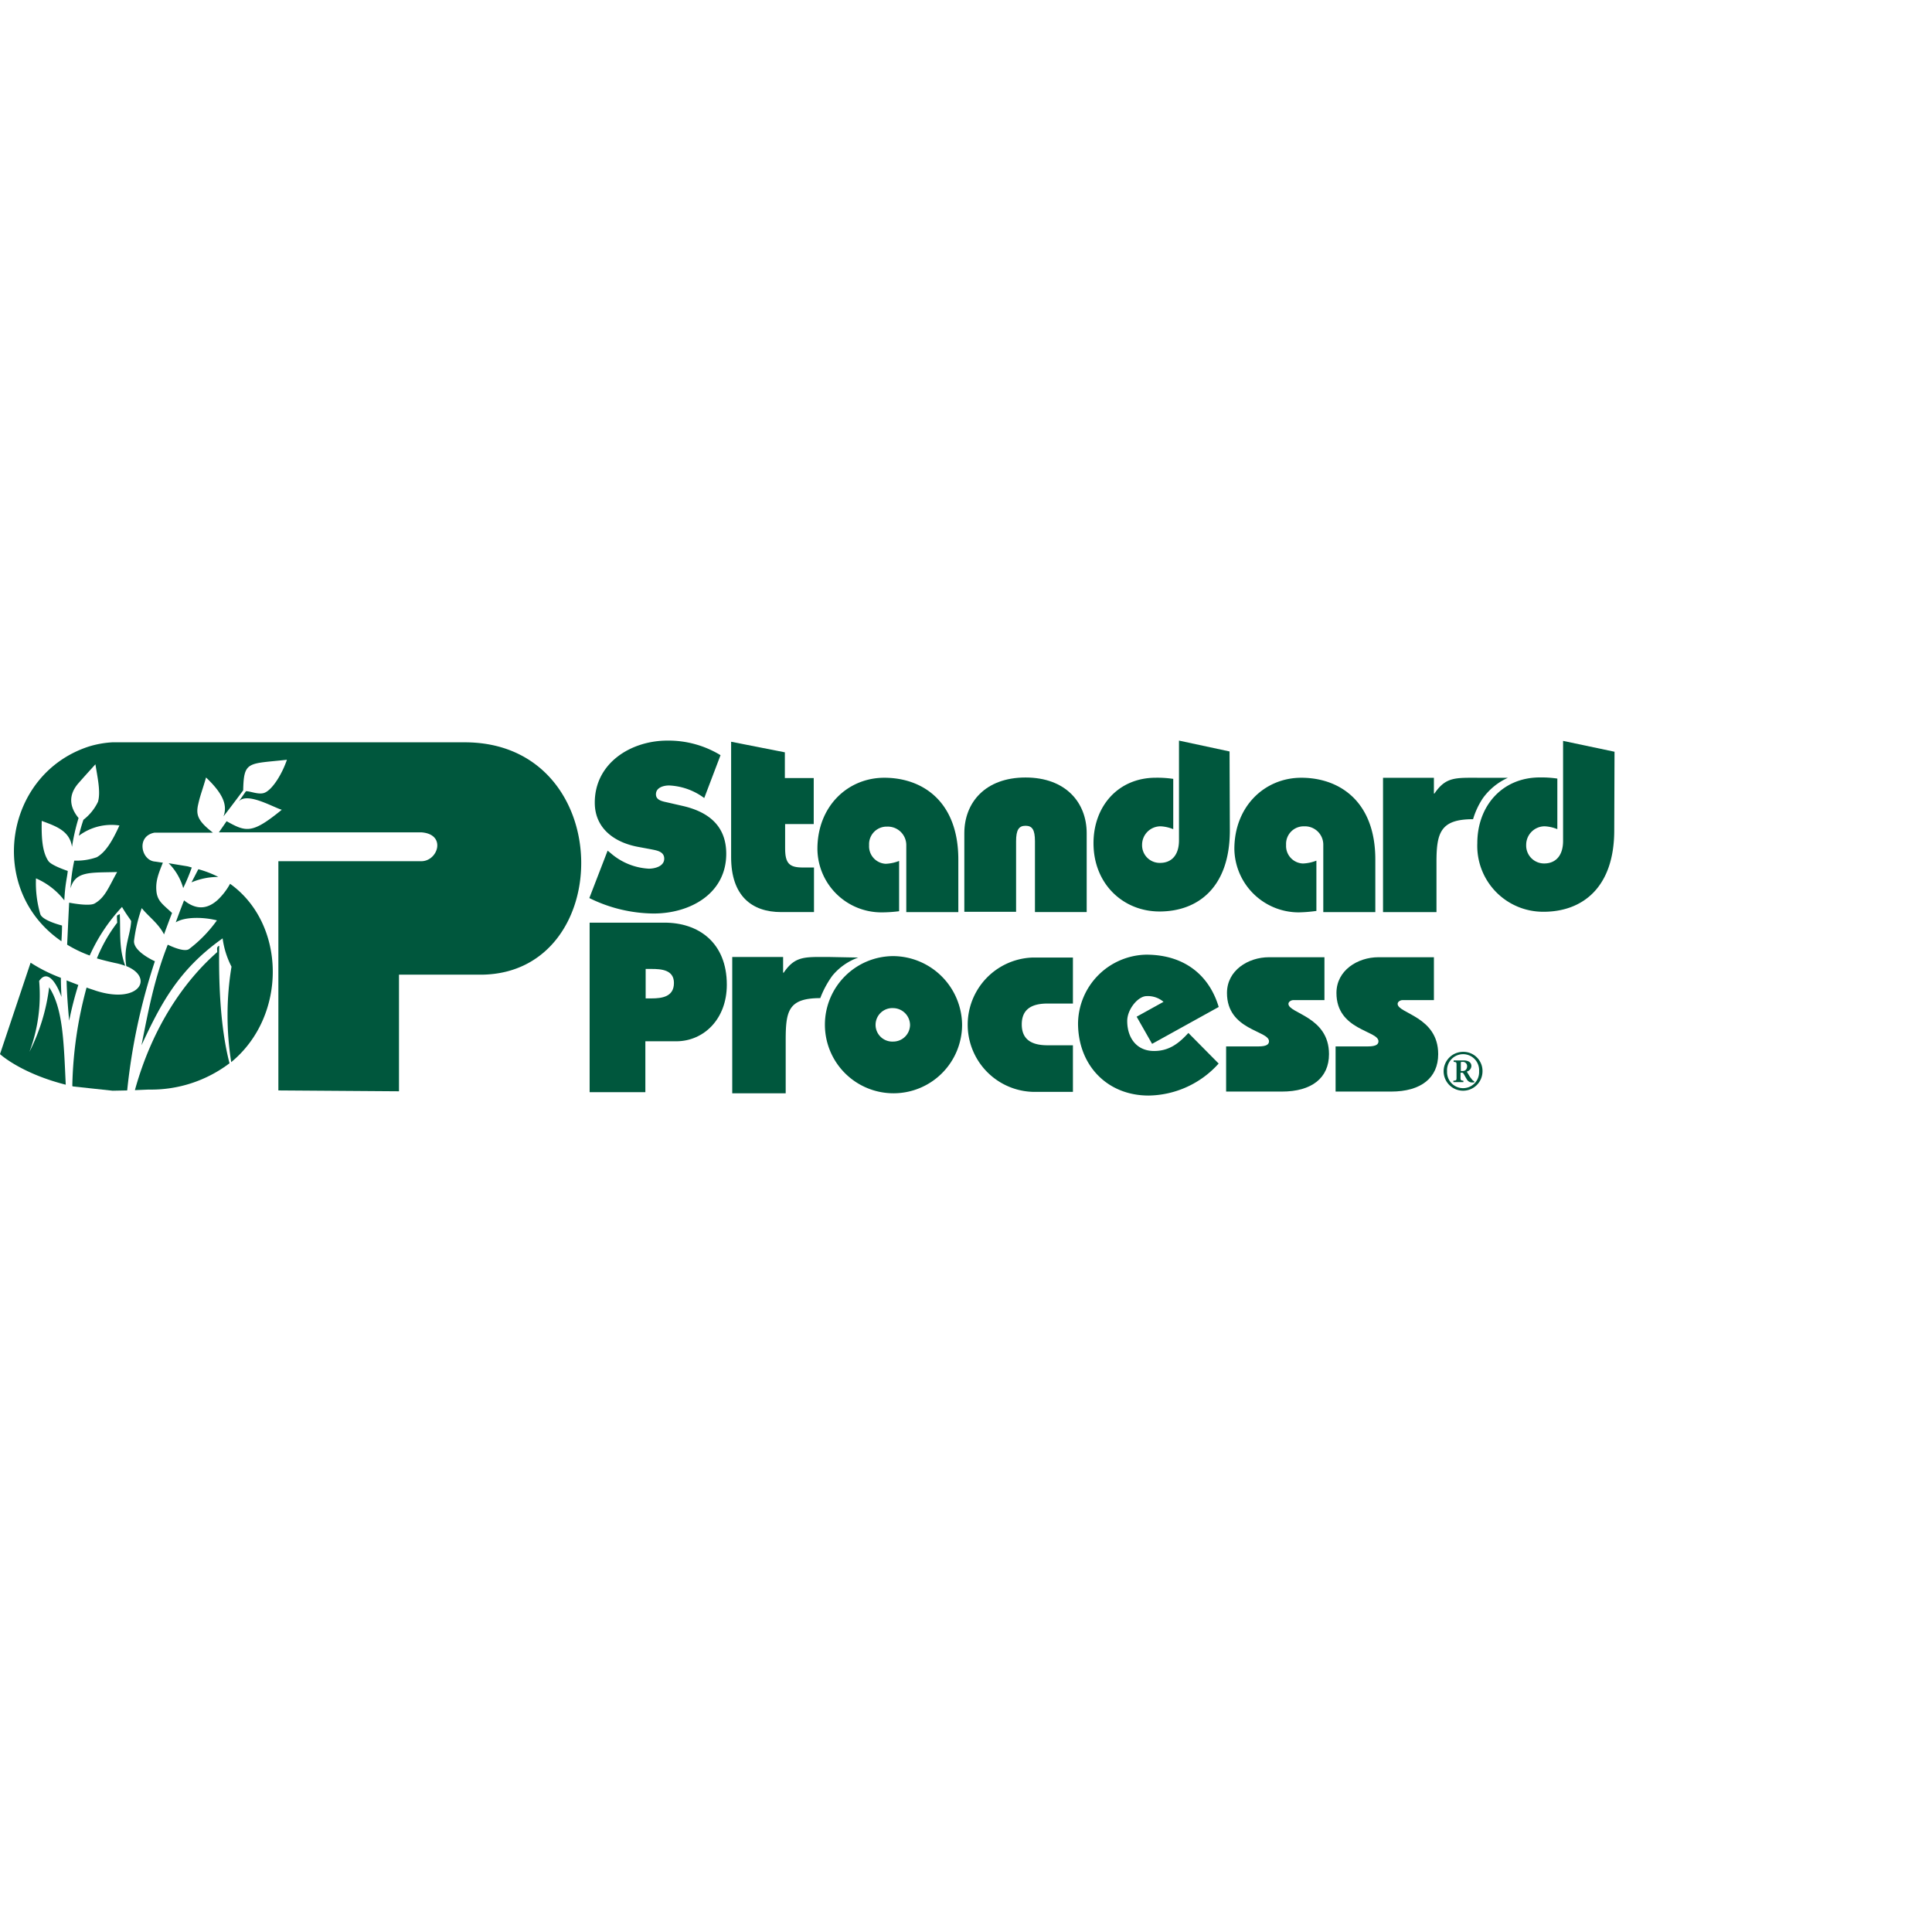 <?xml version="1.0" standalone="no"?>
<svg xmlns="http://www.w3.org/2000/svg" data-name="Group 148" height="75" viewBox="0 0 300 70" width="75"><g data-name="Group 2" fill="#00573d"><path data-name="Path 1" d="M94.353 17.087l.488.4a9.811 9.811 0 005.9 2.4c.932 0 2.4-.355 2.4-1.553 0-1.154-1.243-1.287-2.086-1.465l-1.908-.355c-3.684-.666-6.79-2.84-6.79-6.879C92.356 3.462 97.993 0 103.629 0a15.529 15.529 0 018.255 2.263l-2.53 6.657a9.841 9.841 0 00-5.459-1.953c-.843 0-2.041.311-2.041 1.376 0 .976 1.154 1.11 1.908 1.287l2.13.488c3.994.888 6.879 3.018 6.879 7.456 0 6.213-5.636 9.276-11.273 9.276a22.967 22.967 0 01-9.986-2.4z"/><path data-name="Path 2" d="M91.557 28.271h11.539c5.37-.044 9.764 3.107 9.764 9.631 0 5.37-3.595 8.743-7.767 8.787h-4.882v7.9h-8.654zm8.654 11.761h.932c1.686 0 3.506-.266 3.506-2.4 0-2.041-1.953-2.175-3.506-2.175h-.886v4.574z"/><g data-name="Group 1"><path data-name="Path 3" d="M0 48.683s3.2 2.973 10.208 4.749C9.9 46.643 9.764 41.583 7.633 38.3a30.183 30.183 0 01-3.062 10.03A25.049 25.049 0 006.08 37.323c1.465-2.13 2.973 1.021 3.462 2.485-.044-1.065-.089-2.041-.089-2.973a24.373 24.373 0 01-4.7-2.352z"/><path data-name="Path 4" d="M29.38 32.353c-.8.621-3.329-.666-3.329-.666-2.13 5.414-3.018 10.3-4.083 15.622 3.018-6.48 5.769-11.761 12.6-16.6a13.489 13.489 0 001.38 4.395 46.578 46.578 0 00-.044 14.823c8.743-7.19 8.521-21.48-.178-27.693a10.121 10.121 0 01-1.953 2.53c-1.2 1.065-2.929 1.864-5.193.044 0 0-.8 2.042-1.287 3.417 1.376-.888 4.3-.843 6.391-.311a20.625 20.625 0 01-4.304 4.439z"/><path data-name="Path 5" d="M10.341 37.235c.044 2 .178 3.861.4 6.258a53.83 53.83 0 011.42-5.548c-.666-.266-1.287-.488-1.82-.71z"/><path data-name="Path 6" d="M9.541 31.155c.044-.8.089-1.6.089-2.441 0 0-3.062-.754-3.373-1.775a17.268 17.268 0 01-.67-5.548 11.244 11.244 0 014.4 3.417c.133-2.663.444-3.506.533-4.571 0 0-2.574-.843-3.018-1.553-1.023-1.509-1.067-4.039-1.023-6.218 2.13.8 4.349 1.509 4.7 4.039a31.785 31.785 0 011.021-4.482c-1.465-1.775-1.553-3.595-.089-5.326.932-1.065 1.42-1.6 2.707-3.018.311 2 .843 4.261.4 5.814a7.707 7.707 0 01-2.263 2.8 25.333 25.333 0 00-.71 2.485 8.439 8.439 0 016.3-1.6c-1.11 2.441-2.13 4.127-3.506 4.926a9.49 9.49 0 01-3.506.533 26.677 26.677 0 00-.577 4.3c.754-2.752 3.2-2.4 7.234-2.53-1.326 2.359-1.858 3.959-3.503 4.89-.888.488-3.95-.133-3.95-.133-.133 2.618-.222 4.7-.311 6.524a19.734 19.734 0 003.506 1.686 27.289 27.289 0 015.015-7.545c.71 1.243 1.42 2.086 1.42 2.219-.133 2.263-1.243 4.127-.754 6.968 4.394 1.775 2 5.991-4.749 3.817-.488-.178-.976-.311-1.42-.488a62.224 62.224 0 00-2.216 15.311c.044 0 .089 0 .089.044l6.17.666 2.263-.044a94.291 94.291 0 014.3-20.06s-3.329-1.465-3.24-3.151a24.43 24.43 0 011.2-5.1c1.065 1.331 2.574 2.352 3.462 4.083.577-1.6 1.243-3.329 1.243-3.329-1.376-1.287-2.175-1.775-2.4-3.151-.222-1.686.266-2.885.976-4.66-.444-.044-.888-.133-1.287-.178-2.086-.222-2.885-3.95 0-4.482h9.054c-2.4-1.864-2.663-2.8-2.263-4.482.311-1.376.666-2.219 1.2-4.083 2.618 2.485 3.373 4.3 2.707 6.036.888-1.11 3.062-4.039 3.062-4.039.089-4.616.754-4.083 6.79-4.749-.754 2.219-2.219 4.571-3.417 5.1-.888.4-2.219-.222-2.929-.222-.089.089-1.021 1.465-1.2 1.686 1.2-1.686 5.37.8 6.746 1.2-4.571 3.728-5.5 3.506-8.565 1.775l-1.2 1.731h31.428c3.95.266 2.618 4.482 0 4.482H43.226v35.592l18.729.133V36.347h12.87C95.817 36.081 95.817.266 72.162.266H17.441a15.3 15.3 0 00-3.684.666C.621 5.237-2.131 23.166 9.541 31.155z"/><path data-name="Path 7" d="M17.845 34.528a10.118 10.118 0 011.6.444c-1.021-2.8-.71-5.237-.843-8.033-.222.133-.444.133-.444.355 0 .488.044.976.044.976a23.811 23.811 0 00-3.157 5.548c.888.266 1.82.488 2.8.71z"/><path data-name="Path 8" d="M33.907 21.171a16.136 16.136 0 00-3.107-1.2c-.4.754-.754 1.465-1.065 2.042a10.6 10.6 0 014.172-.842z"/><path data-name="Path 9" d="M23.078 54.188a20.146 20.146 0 0012.56-4.083c-1.509-5.814-1.686-13.048-1.6-18.24-.577.178-.178.843-.355 1.021-5.057 4.438-10.028 11.579-12.735 21.391z"/><path data-name="Path 10" d="M28.448 22.9a29.36 29.36 0 001.331-3.2c-.222-.044-.444-.133-.666-.178l-2.928-.483a8.842 8.842 0 012.263 3.861z"/></g><path data-name="Path 11" d="M250.703 1.73l-.044 12.2c0 8.965-5.015 12.648-10.962 12.648a10.224 10.224 0 01-10.3-10.651c0-5.725 3.817-10.208 9.719-10.208a16.973 16.973 0 012.707.178v7.855a5.952 5.952 0 00-1.953-.444 2.873 2.873 0 00-2.885 2.885 2.778 2.778 0 002.8 2.885c1.686 0 2.929-1.11 2.929-3.506V.044z"/><path data-name="Path 12" d="M126.395 12.96h-4.482v3.772c0 2.352.666 2.973 2.752 2.973h1.731v6.923h-5.1c-4.571 0-7.767-2.53-7.767-8.521V.178l8.344 1.642v3.994h4.482v7.145z"/><path data-name="Path 13" d="M149.74 26.584v-12.2c0-4.749 3.24-8.654 9.5-8.654s9.5 3.905 9.5 8.654v12.241h-8.033v-11c0-1.82-.444-2.4-1.465-2.4s-1.465.621-1.465 2.4v10.959z"/><path data-name="Path 14" d="M205.479 26.583V16.198a2.843 2.843 0 00-2.974-2.885 2.726 2.726 0 00-2.8 2.885 2.72 2.72 0 002.618 2.885 6.278 6.278 0 002.086-.444v7.811a22.715 22.715 0 01-2.752.222 10 10 0 01-9.986-9.852c.008-6.613 4.708-11.051 10.393-11.051 5.947 0 11.495 3.684 11.495 12.693v8.166h-8.08z"/><path data-name="Path 15" d="M138.693 41.54a2.652 2.652 0 012.618 2.618 2.614 2.614 0 01-2.618 2.575 2.6 2.6 0 110-5.193zm0-8.077a10.651 10.651 0 1010.7 10.651 10.779 10.779 0 00-10.7-10.651z"/><path data-name="Path 16" d="M166.604 54.544h-6.213a10.434 10.434 0 010-20.859h6.213v7.145h-3.95c-2.8 0-3.994 1.154-3.994 3.24s1.2 3.24 3.994 3.24h3.95z"/><path data-name="Path 17" d="M178.898 47.088l-2.4-4.216 4.172-2.308a3.737 3.737 0 00-2.618-.888c-1.331 0-3.018 2.041-3.018 3.861 0 2.574 1.42 4.66 4.172 4.66 2.352 0 3.861-1.2 5.326-2.8l4.7 4.749a14.871 14.871 0 01-10.873 4.971c-6.435 0-10.962-4.7-10.962-11.228a10.808 10.808 0 0110.569-10.648c6.08 0 9.853 3.329 11.273 8.122z"/><path data-name="Path 18" d="M205.659 40.297h-4.837c-.355 0-.755.266-.755.577 0 1.509 6.3 1.953 6.3 7.811 0 3.684-2.663 5.814-7.323 5.814h-8.652v-7.012h5.015c1.331 0 1.642-.355 1.642-.8 0-1.686-6.524-1.686-6.524-7.5 0-3.506 3.284-5.548 6.524-5.548h8.61z"/><path data-name="Path 19" d="M222.613 40.297h-4.837c-.355 0-.754.266-.754.577 0 1.509 6.3 1.953 6.3 7.811 0 3.684-2.663 5.814-7.323 5.814h-8.609v-7.012h5.015c1.331 0 1.642-.355 1.642-.8 0-1.686-6.524-1.686-6.524-7.5 0-3.506 3.284-5.548 6.524-5.548h8.61v6.657z"/><path data-name="Path 20" d="M140.728 26.628V16.243a2.869 2.869 0 00-2.974-2.885 2.726 2.726 0 00-2.8 2.885 2.714 2.714 0 002.574 2.885 6.277 6.277 0 002.086-.444v7.811a21.8 21.8 0 01-2.752.178 9.935 9.935 0 01-9.934-9.853c0-6.613 4.7-11.051 10.385-11.051 5.947 0 11.495 3.684 11.495 12.693v8.166z"/><path data-name="Path 21" d="M190.925 1.686l.044 12.249c0 8.92-5.015 12.6-10.918 12.6-5.636 0-10.252-4.261-10.252-10.607 0-5.725 3.817-10.163 9.675-10.163a16.973 16.973 0 012.707.178v7.811a5.951 5.951 0 00-1.953-.444 2.864 2.864 0 00-2.885 2.84 2.74 2.74 0 002.8 2.84c1.687 0 2.929-1.11 2.929-3.506V0z"/><path data-name="Path 22" d="M230.246 8.965a12.057 12.057 0 00-1.509 3.24c-5.015 0-5.681 2.042-5.681 6.613v7.811h-8.3V5.773h7.9v2.441h.089c1.775-2.618 3.284-2.441 6.968-2.441h4.438a9.692 9.692 0 00-3.905 3.192z"/><path data-name="Path 23" d="M129.236 36.525a14.829 14.829 0 00-1.864 3.462c-5.015 0-5.37 2.042-5.37 6.613v8.166h-8.3V33.599h7.9v2.441h.089c1.775-2.618 3.284-2.441 6.968-2.441l4.616.089a9.157 9.157 0 00-4.039 2.837z"/></g><g data-name="Group 3"><path data-name="Path 24" d="M230.202 51.348a3.018 3.018 0 11-3.018-3.018 2.966 2.966 0 013.018 3.018zm-5.5 0a2.489 2.489 0 104.971 0 2.491 2.491 0 10-4.971 0zm2.574-1.686c.533 0 1.2.178 1.2.888a.938.938 0 01-.71.843c.089.178.311.533.444.754.178.266.311.4.4.533.089.089.222.178.266.222h.044v.178h-.266a.9.9 0 01-.888-.488c-.178-.266-.4-.71-.488-.843s-.133-.178-.222-.178h-.266v.754c0 .4.044.444.444.488v.222h-1.553v-.222c.444-.044.488-.044.488-.488v-1.954c0-.444-.044-.444-.444-.488v-.222zm-.488 1.642h.311a.886.886 0 00.4-.089.758.758 0 00.311-.621.66.66 0 00-.666-.71c-.311 0-.311 0-.311.222v1.2z" fill="#00573d"/></g></svg>
